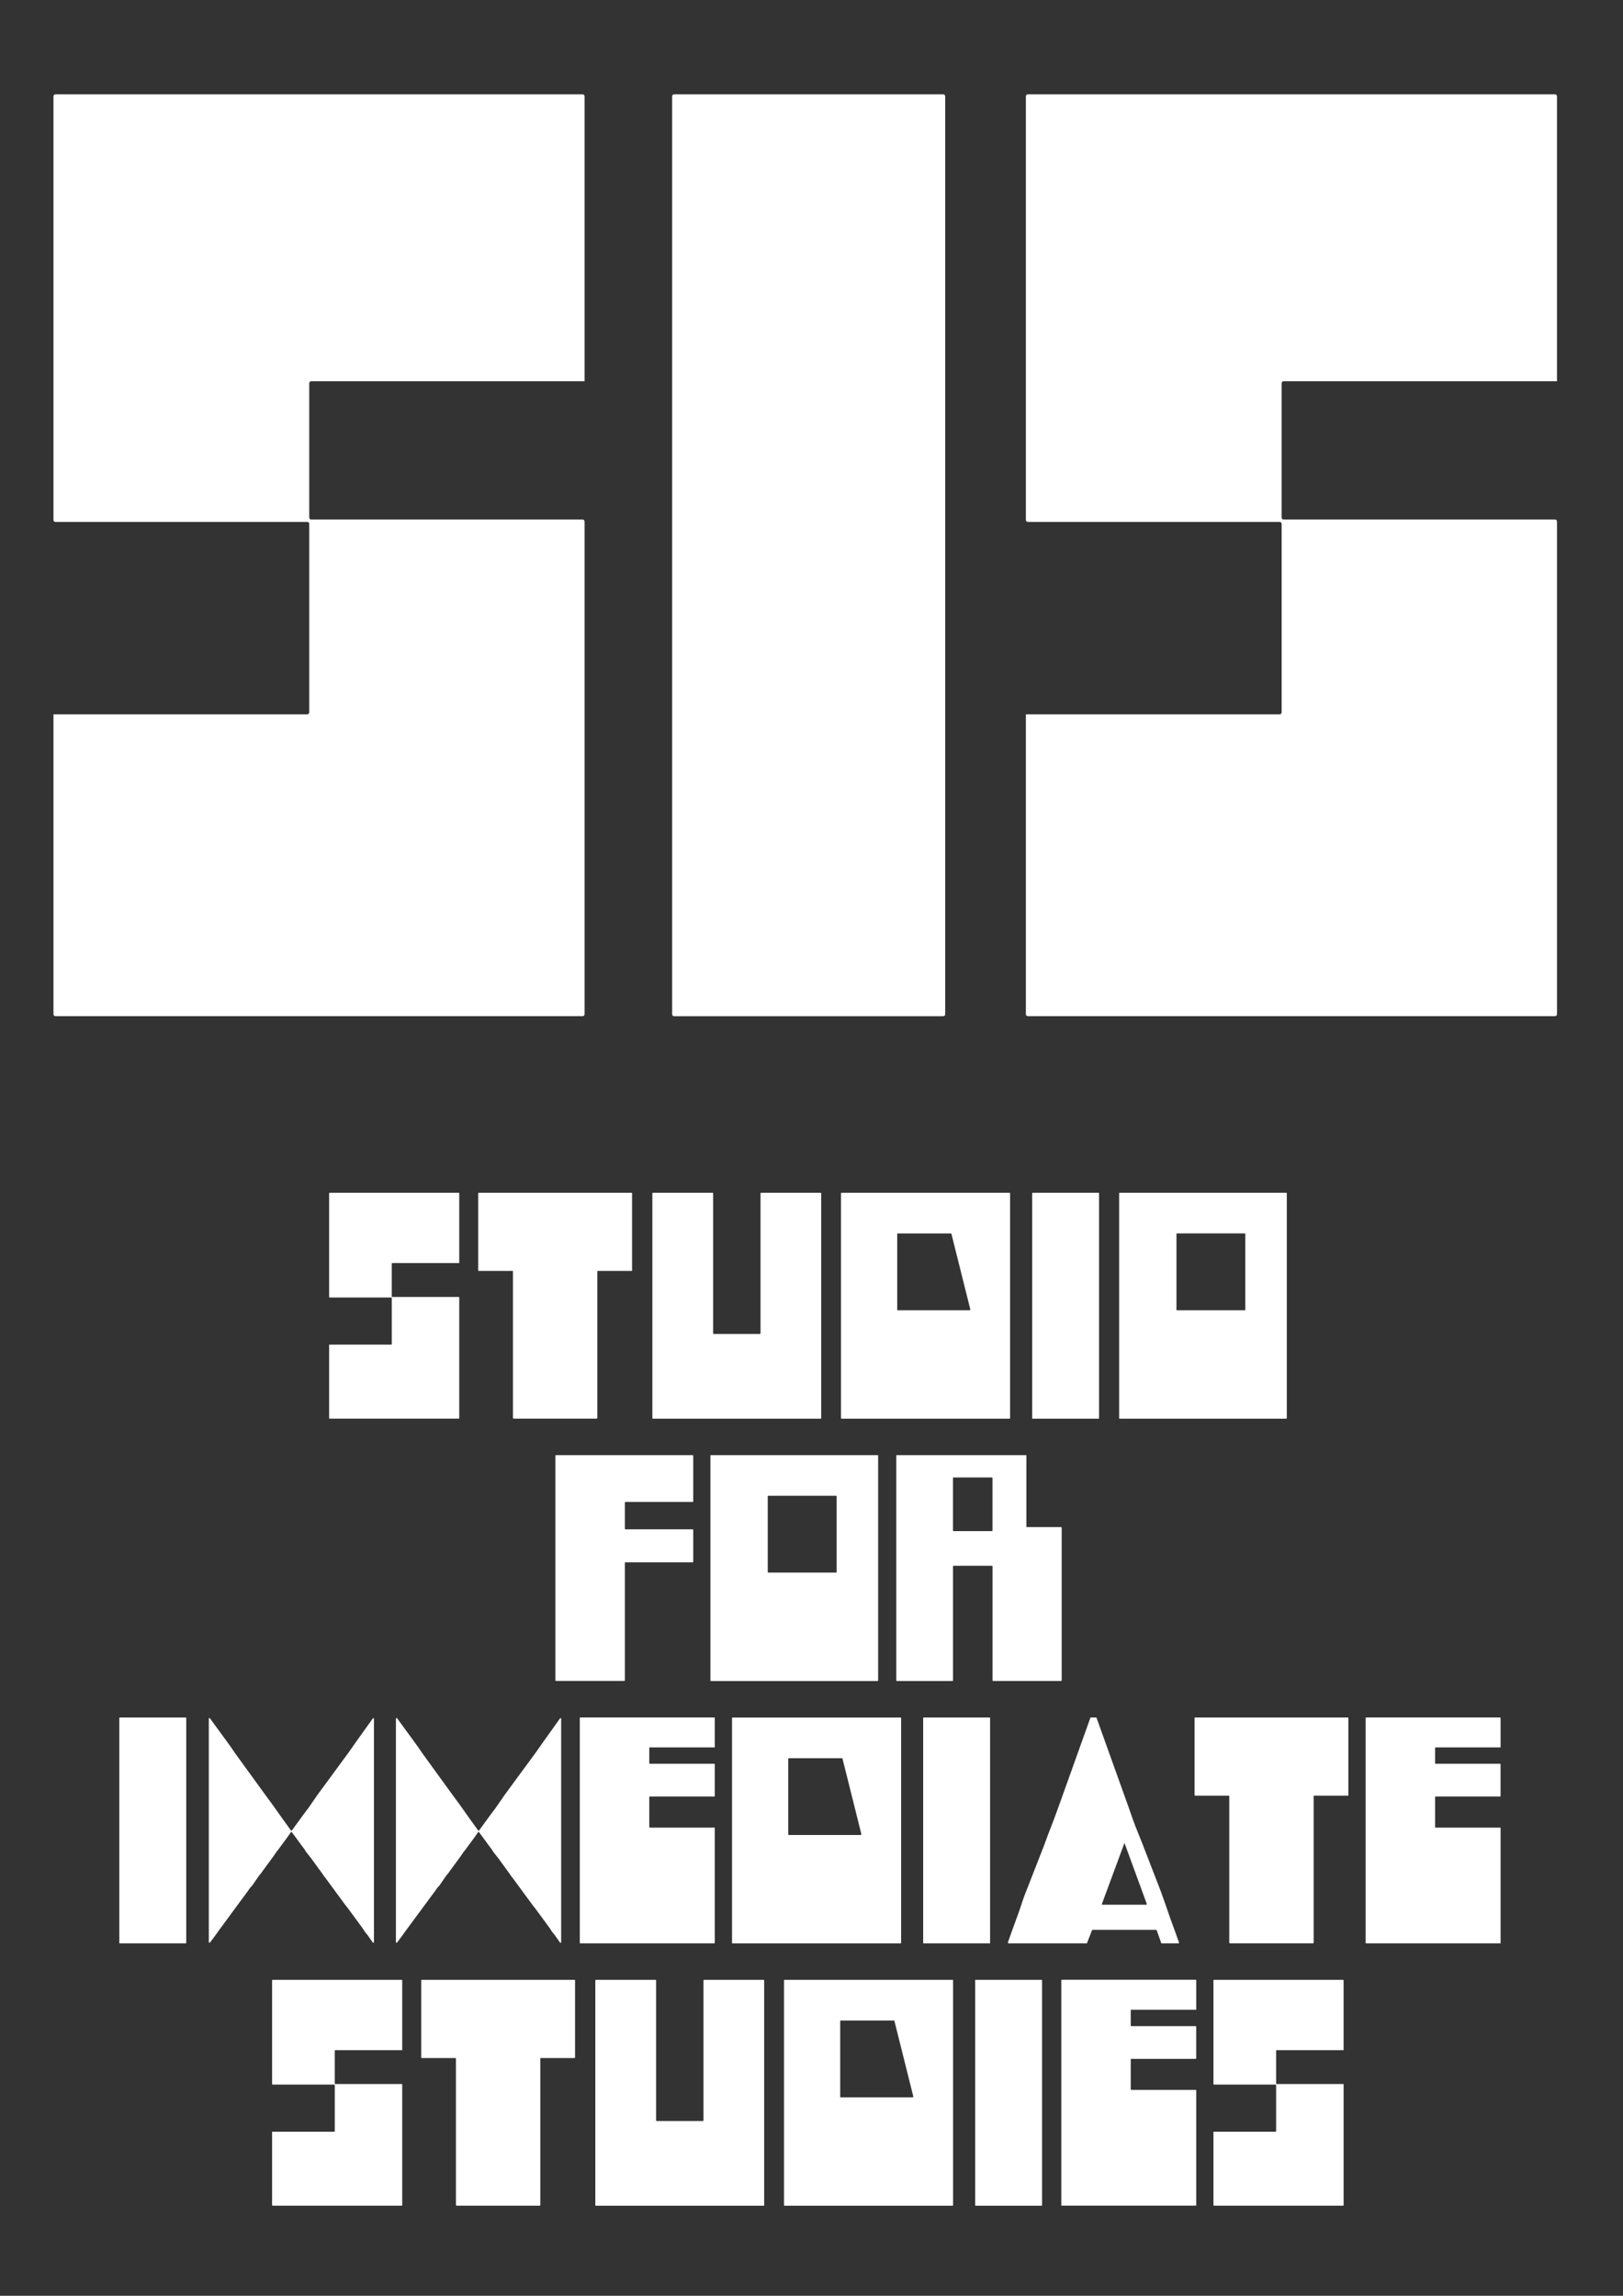 <?xml version="1.0" encoding="utf-8"?>
<!-- Generator: Adobe Illustrator 24.3.0, SVG Export Plug-In . SVG Version: 6.00 Build 0)  -->
<svg version="1.1" id="Lager_1" xmlns="http://www.w3.org/2000/svg" xmlns:xlink="http://www.w3.org/1999/xlink" x="0px" y="0px"
	 viewBox="0 0 595.28 841.89" style="enable-background:new 0 0 595.28 841.89;" xml:space="preserve">
<rect x="0" y="0" width="595.28" height="841.89" fill="#333333" stroke="none"/>
<g>
	<g>
		<path fill="white" d="M19.81,34.8c0.14-0.14,0.35-0.21,0.63-0.21h193.13c0.28,0,0.49,0.07,0.63,0.21c0.14,0.15,0.21,0.36,0.21,0.63v104.38
			H114.26c-0.28,0-0.5,0.07-0.63,0.21c-0.15,0.15-0.21,0.36-0.21,0.63v49.02c0,0.28,0.07,0.5,0.21,0.63
			c0.14,0.15,0.35,0.21,0.63,0.21h99.31c0.28,0,0.49,0.07,0.63,0.21c0.14,0.15,0.21,0.36,0.21,0.63v180.45
			c0,0.28-0.07,0.5-0.21,0.63c-0.15,0.15-0.36,0.21-0.63,0.21H20.45c-0.28,0-0.5-0.07-0.63-0.21c-0.15-0.14-0.21-0.35-0.21-0.63
			V261.95h92.97c0.28,0,0.49-0.07,0.63-0.21c0.14-0.14,0.21-0.35,0.21-0.63v-68.88c0-0.28-0.07-0.49-0.21-0.63
			c-0.15-0.14-0.36-0.21-0.63-0.21H20.45c-0.28,0-0.5-0.07-0.63-0.21c-0.15-0.14-0.21-0.35-0.21-0.63V35.44
			C19.6,35.16,19.67,34.95,19.81,34.8z"/>
		<path fill="white" d="M246.74,34.8c0.14-0.14,0.35-0.21,0.63-0.21h98.47c0.28,0,0.49,0.07,0.63,0.21c0.14,0.15,0.21,0.36,0.21,0.63v336.39
			c0,0.28-0.07,0.5-0.21,0.63c-0.15,0.15-0.36,0.21-0.63,0.21h-98.47c-0.28,0-0.5-0.07-0.63-0.21c-0.15-0.14-0.21-0.35-0.21-0.63
			V35.44C246.53,35.16,246.6,34.95,246.74,34.8z"/>
		<path fill="white" d="M376.47,34.8c0.14-0.14,0.35-0.21,0.63-0.21h193.13c0.28,0,0.49,0.07,0.63,0.21c0.14,0.15,0.21,0.36,0.21,0.63v104.38
			H470.92c-0.28,0-0.5,0.07-0.63,0.21c-0.15,0.15-0.21,0.36-0.21,0.63v49.02c0,0.28,0.07,0.5,0.21,0.63
			c0.14,0.15,0.35,0.21,0.63,0.21h99.31c0.28,0,0.49,0.07,0.63,0.21c0.14,0.15,0.21,0.36,0.21,0.63v180.45
			c0,0.28-0.07,0.5-0.21,0.63c-0.15,0.15-0.36,0.21-0.63,0.21H377.11c-0.28,0-0.5-0.07-0.63-0.21c-0.15-0.14-0.21-0.35-0.21-0.63
			V261.95h92.97c0.28,0,0.49-0.07,0.63-0.21c0.14-0.14,0.21-0.35,0.21-0.63v-68.88c0-0.28-0.07-0.49-0.21-0.63
			c-0.15-0.14-0.36-0.21-0.63-0.21h-92.13c-0.28,0-0.5-0.07-0.63-0.21c-0.15-0.14-0.21-0.35-0.21-0.63V35.44
			C376.26,35.16,376.33,34.95,376.47,34.8z"/>
	</g>
	<g>
		<path fill="white" d="M120.76,437.45c0.03-0.03,0.09-0.05,0.15-0.05h47.33c0.07,0,0.12,0.02,0.15,0.05c0.03,0.04,0.05,0.09,0.05,0.15v25.58
			h-24.54c-0.07,0-0.12,0.02-0.16,0.05c-0.04,0.03-0.05,0.09-0.05,0.15v12.01c0,0.07,0.02,0.12,0.05,0.16
			c0.03,0.04,0.09,0.05,0.16,0.05h24.34c0.07,0,0.12,0.02,0.15,0.05c0.03,0.04,0.05,0.09,0.05,0.15v44.22
			c0,0.07-0.02,0.12-0.05,0.15c-0.04,0.04-0.09,0.05-0.15,0.05h-47.33c-0.07,0-0.12-0.02-0.15-0.05c-0.04-0.03-0.05-0.09-0.05-0.15
			v-26.93h22.78c0.07,0,0.12-0.02,0.16-0.05c0.03-0.03,0.05-0.08,0.05-0.15v-16.88c0-0.07-0.02-0.12-0.05-0.15
			c-0.04-0.03-0.09-0.05-0.16-0.05h-22.58c-0.07,0-0.12-0.02-0.15-0.05c-0.04-0.03-0.05-0.09-0.05-0.16V437.6
			C120.71,437.54,120.73,437.48,120.76,437.45z"/>
		<path fill="white" d="M231.78,437.45c0.03,0.04,0.05,0.09,0.05,0.15v28.27c0,0.07-0.02,0.12-0.05,0.15c-0.04,0.04-0.09,0.05-0.16,0.05h-12.53
			v53.95l-0.1,0.1l-0.1,0.1h-30.55l-0.1-0.1l-0.1-0.1v-53.95H175.6c-0.07,0-0.12-0.02-0.16-0.05c-0.04-0.03-0.05-0.09-0.05-0.15
			V437.6c0-0.07,0.02-0.12,0.05-0.15c0.03-0.03,0.09-0.05,0.16-0.05h56.03C231.69,437.4,231.74,437.41,231.78,437.45z"/>
		<path fill="white" d="M239.34,437.45c0.03-0.03,0.09-0.05,0.16-0.05h21.85c0.07,0,0.12,0.02,0.16,0.05c0.03,0.04,0.05,0.09,0.05,0.15v51.37
			c0,0.07,0.02,0.1,0.05,0.1c0.03,0,0.05,0.02,0.05,0.05s0.03,0.05,0.1,0.05h16.98c0.07,0,0.1-0.02,0.1-0.05s0.02-0.05,0.05-0.05
			c0.03,0,0.05-0.03,0.05-0.1V437.6c0-0.07,0.02-0.12,0.05-0.15c0.03-0.03,0.09-0.05,0.16-0.05h21.85c0.07,0,0.12,0.02,0.15,0.05
			c0.03,0.04,0.05,0.09,0.05,0.15v82.44c0,0.07-0.02,0.12-0.05,0.15c-0.04,0.04-0.09,0.05-0.15,0.05h-61.52
			c-0.07,0-0.12-0.02-0.16-0.05c-0.04-0.03-0.05-0.09-0.05-0.15V437.6C239.28,437.54,239.3,437.48,239.34,437.45z"/>
		<path fill="white" d="M308.51,520.19c-0.04-0.03-0.05-0.09-0.05-0.15V437.6c0-0.07,0.02-0.12,0.05-0.15c0.03-0.03,0.09-0.05,0.15-0.05h61.62
			c0.07,0,0.12,0.02,0.15,0.05c0.03,0.04,0.05,0.09,0.05,0.15v82.44c0,0.07-0.04,0.12-0.1,0.15c-0.07,0.04-0.14,0.05-0.21,0.05
			h-61.52C308.6,520.25,308.55,520.23,308.51,520.19z M329.12,480.43c0.03,0.03,0.09,0.05,0.15,0.05h26.41
			c0.07-0.07,0.14-0.14,0.21-0.21v-0.1l-6.94-27.75l-0.1-0.1h-19.57c-0.07,0-0.12,0.02-0.15,0.05c-0.04,0.04-0.05,0.09-0.05,0.16
			v27.75C329.07,480.34,329.09,480.39,329.12,480.43z"/>
		<path fill="white" d="M378.62,437.45c0.03-0.03,0.09-0.05,0.15-0.05h24.13c0.07,0,0.12,0.02,0.16,0.05c0.03,0.04,0.05,0.09,0.05,0.15v82.44
			c0,0.07-0.02,0.12-0.05,0.15c-0.04,0.04-0.09,0.05-0.16,0.05h-24.13c-0.07,0-0.12-0.02-0.15-0.05c-0.04-0.03-0.05-0.09-0.05-0.15
			V437.6C378.57,437.54,378.59,437.48,378.62,437.45z"/>
		<path fill="white" d="M410.52,437.45c0.03-0.03,0.09-0.05,0.15-0.05h61.1c0.07,0,0.12,0.02,0.15,0.05c0.03,0.04,0.05,0.09,0.05,0.15v82.44
			c0,0.07-0.02,0.12-0.05,0.15c-0.04,0.04-0.09,0.05-0.15,0.05h-61.1c-0.07,0-0.12-0.02-0.15-0.05c-0.04-0.03-0.05-0.09-0.05-0.15
			V437.6C410.47,437.54,410.48,437.48,410.52,437.45z M431.54,480.43c0.03,0.03,0.09,0.05,0.15,0.05h24.86
			c0.07,0,0.12-0.02,0.15-0.05c0.03-0.03,0.05-0.09,0.05-0.16v-27.75c0-0.07-0.02-0.12-0.05-0.16c-0.04-0.03-0.09-0.05-0.15-0.05
			H431.7c-0.07,0-0.12,0.02-0.15,0.05c-0.04,0.04-0.05,0.09-0.05,0.16v27.75C431.49,480.34,431.51,480.39,431.54,480.43z"/>
	</g>
	<g>
		<path fill="white" d="M203.77,533.66c0.03-0.03,0.09-0.05,0.16-0.05h50.12c0.07,0,0.12,0.02,0.16,0.05c0.03,0.04,0.05,0.09,0.05,0.15v16.98
			H229.4c-0.07,0-0.12,0.02-0.16,0.05c-0.04,0.04-0.05,0.09-0.05,0.15v9.63c0,0.07,0.02,0.12,0.05,0.15
			c0.03,0.04,0.09,0.05,0.16,0.05h24.65c0.07,0,0.12,0.02,0.16,0.05c0.03,0.04,0.05,0.09,0.05,0.16v11.7c0,0.07-0.02,0.12-0.05,0.15
			c-0.04,0.04-0.09,0.05-0.16,0.05H229.4c-0.07,0-0.12,0.02-0.16,0.05c-0.04,0.03-0.05,0.09-0.05,0.15v43.08
			c0,0.07-0.02,0.12-0.05,0.15c-0.04,0.04-0.09,0.05-0.16,0.05h-25.06c-0.07,0-0.12-0.02-0.16-0.05c-0.04-0.03-0.05-0.09-0.05-0.15
			V579.9c0-0.69,0-1.19,0-1.5c0-0.31,0-0.78,0-1.4v-3.11c0-0.55,0-0.97,0-1.24c0-0.27,0-0.69,0-1.24v-5.9c0-0.62,0-1.1,0-1.45
			c0-0.34,0-0.83,0-1.45v-2.8c0-0.62,0-1.1,0-1.45c0-0.34,0-0.83,0-1.45v-23.09C203.72,533.74,203.73,533.69,203.77,533.66z"/>
		<path fill="white" d="M260.62,533.66c0.03-0.03,0.09-0.05,0.16-0.05h61.1c0.07,0,0.12,0.02,0.15,0.05c0.03,0.04,0.05,0.09,0.05,0.15v82.44
			c0,0.07-0.02,0.12-0.05,0.15c-0.04,0.04-0.09,0.05-0.15,0.05h-61.1c-0.07,0-0.12-0.02-0.16-0.05c-0.04-0.03-0.05-0.09-0.05-0.15
			v-82.44C260.57,533.74,260.59,533.69,260.62,533.66z M281.65,576.63c0.03,0.03,0.09,0.05,0.16,0.05h24.85
			c0.07,0,0.12-0.02,0.15-0.05c0.03-0.03,0.05-0.09,0.05-0.16v-27.75c0-0.07-0.02-0.12-0.05-0.16c-0.04-0.03-0.09-0.05-0.15-0.05
			H281.8c-0.07,0-0.12,0.02-0.16,0.05c-0.04,0.04-0.05,0.09-0.05,0.16v27.75C281.6,576.55,281.61,576.6,281.65,576.63z"/>
		<path fill="white" d="M328.77,533.66c0.03-0.03,0.09-0.05,0.15-0.05h47.33c0.07,0,0.12,0.02,0.16,0.05c0.03,0.04,0.05,0.09,0.05,0.15v25.99
			c0,0.07,0.02,0.12,0.05,0.15c0.03,0.04,0.09,0.05,0.15,0.05h12.53c0.07,0,0.12,0.02,0.16,0.05c0.03,0.03,0.05,0.09,0.05,0.15
			v56.03c0,0.07-0.02,0.12-0.05,0.15c-0.04,0.04-0.09,0.05-0.16,0.05h-24.96c-0.07,0-0.12-0.02-0.15-0.05
			c-0.04-0.03-0.05-0.09-0.05-0.15v-41.84c0-0.07-0.02-0.1-0.05-0.1c-0.04,0-0.05-0.03-0.05-0.1h-14.19c-0.07,0-0.12,0.02-0.15,0.05
			c-0.04,0.04-0.05,0.09-0.05,0.16v41.84c0,0.07-0.02,0.12-0.05,0.15c-0.04,0.04-0.09,0.05-0.15,0.05h-20.4
			c-0.07,0-0.12-0.02-0.15-0.05c-0.04-0.03-0.05-0.09-0.05-0.15v-82.44C328.71,533.74,328.73,533.69,328.77,533.66z M349.58,561.41
			c0.03,0.04,0.09,0.05,0.15,0.05h14.08c0.07,0,0.12-0.02,0.16-0.05c0.03-0.03,0.05-0.09,0.05-0.15v-19.26
			c0-0.07-0.02-0.12-0.05-0.15c-0.04-0.03-0.09-0.05-0.16-0.05h-14.08c-0.07,0-0.12,0.02-0.15,0.05c-0.04,0.03-0.05,0.09-0.05,0.15
			v19.26C349.53,561.32,349.55,561.38,349.58,561.41z"/>
	</g>
	<g>
		<path fill="white" d="M43.82,629.87c0.03-0.03,0.09-0.05,0.16-0.05H68.1c0.07,0,0.12,0.02,0.16,0.05c0.03,0.04,0.05,0.09,0.05,0.15v82.44
			c0,0.07-0.02,0.12-0.05,0.15c-0.04,0.04-0.09,0.05-0.16,0.05H43.97c-0.07,0-0.12-0.02-0.16-0.05c-0.04-0.03-0.05-0.09-0.05-0.15
			v-82.44C43.77,629.96,43.78,629.91,43.82,629.87z"/>
		<path fill="white" d="M76.75,630.03c0.1-0.07,0.19-0.03,0.26,0.1l7.56,10.36l1.55,2.28l10.67,14.71l3.42,4.66c1.45,2.07,2.54,3.61,3.26,4.61
			c0.72,1,1.81,2.5,3.26,4.51c0.14,0.14,0.24,0.14,0.31,0c1.38-1.86,2.4-3.26,3.06-4.2c0.66-0.93,1.67-2.29,3.05-4.09l3.21-4.66
			l11.49-15.64l2.69-3.83l6.21-8.7c0.14-0.07,0.24-0.09,0.31-0.05c0.07,0.04,0.1,0.12,0.1,0.26v81.81c0,0.14-0.04,0.23-0.1,0.26
			c-0.07,0.04-0.17,0.02-0.31-0.05l-1.97-2.8c-0.48-0.55-0.83-0.98-1.04-1.29c-0.21-0.31-0.48-0.74-0.83-1.3l-5.18-7.04
			c-0.28-0.35-0.48-0.6-0.62-0.78c-0.14-0.17-0.31-0.4-0.52-0.67l-7.15-9.73c-0.28-0.34-0.48-0.6-0.62-0.78
			c-0.14-0.17-0.31-0.43-0.52-0.78l-4.14-5.7l-1.97-2.49l-0.41-0.72c-1.11-1.45-1.9-2.52-2.38-3.21c-0.48-0.69-1.28-1.76-2.38-3.21
			c0-0.07-0.04-0.1-0.1-0.1c-0.07,0-0.14,0.04-0.21,0.1c-1.11,1.59-1.93,2.75-2.49,3.47c-0.55,0.73-1.38,1.85-2.49,3.37l-0.21,0.21
			l-1.35,1.97l-4.04,5.49c-0.21,0.35-0.36,0.57-0.47,0.67c-0.1,0.1-0.29,0.33-0.57,0.67l-2.59,3.73c-0.41,0.41-0.71,0.74-0.88,0.98
			c-0.17,0.24-0.4,0.57-0.67,0.98L80.43,707.7c-0.35,0.48-0.61,0.85-0.78,1.09c-0.17,0.24-0.43,0.61-0.78,1.09l-1.86,2.48
			c-0.07,0.07-0.16,0.09-0.26,0.05c-0.1-0.03-0.16-0.12-0.16-0.26v-81.81C76.59,630.2,76.65,630.1,76.75,630.03z"/>
		<path fill="white" d="M145.41,630.03c0.1-0.07,0.19-0.03,0.26,0.1l7.56,10.36l1.55,2.28l10.67,14.71l3.42,4.66c1.45,2.07,2.54,3.61,3.26,4.61
			c0.72,1,1.81,2.5,3.26,4.51c0.14,0.14,0.24,0.14,0.31,0c1.38-1.86,2.4-3.26,3.06-4.2c0.66-0.93,1.67-2.29,3.05-4.09l3.21-4.66
			l11.49-15.64l2.69-3.83l6.21-8.7c0.14-0.07,0.24-0.09,0.31-0.05c0.07,0.04,0.1,0.12,0.1,0.26v81.81c0,0.14-0.04,0.23-0.1,0.26
			c-0.07,0.04-0.17,0.02-0.31-0.05l-1.97-2.8c-0.48-0.55-0.83-0.98-1.04-1.29c-0.21-0.31-0.48-0.74-0.83-1.3l-5.18-7.04
			c-0.28-0.35-0.48-0.6-0.62-0.78c-0.14-0.17-0.31-0.4-0.52-0.67l-7.15-9.73c-0.28-0.34-0.48-0.6-0.62-0.78
			c-0.14-0.17-0.31-0.43-0.52-0.78l-4.14-5.7l-1.97-2.49l-0.41-0.72c-1.11-1.45-1.9-2.52-2.38-3.21c-0.48-0.69-1.28-1.76-2.38-3.21
			c0-0.07-0.04-0.1-0.1-0.1c-0.07,0-0.14,0.04-0.21,0.1c-1.11,1.59-1.93,2.75-2.49,3.47c-0.55,0.73-1.38,1.85-2.49,3.37l-0.21,0.21
			l-1.35,1.97l-4.04,5.49c-0.21,0.35-0.36,0.57-0.47,0.67c-0.1,0.1-0.29,0.33-0.57,0.67l-2.59,3.73c-0.41,0.41-0.71,0.74-0.88,0.98
			c-0.17,0.24-0.4,0.57-0.67,0.98l-10.56,14.29c-0.35,0.48-0.61,0.85-0.78,1.09c-0.17,0.24-0.43,0.61-0.78,1.09l-1.86,2.48
			c-0.07,0.07-0.16,0.09-0.26,0.05c-0.1-0.03-0.16-0.12-0.16-0.26v-81.81C145.25,630.2,145.31,630.1,145.41,630.03z"/>
		<path fill="white" d="M262.12,629.87c0.03,0.04,0.05,0.09,0.05,0.15v10.77h-23.82c-0.07,0-0.12,0.02-0.16,0.05c-0.04,0.04-0.05,0.09-0.05,0.15
			v5.59c0,0.07,0.02,0.12,0.05,0.16c0.03,0.03,0.09,0.05,0.16,0.05h5.59h18.02c0.07,0,0.12,0.02,0.16,0.05
			c0.03,0.04,0.05,0.09,0.05,0.15v11.6c0,0.07-0.02,0.12-0.05,0.15c-0.04,0.04-0.09,0.05-0.16,0.05h-6.32h-17.29
			c-0.07,0-0.12,0.02-0.16,0.05c-0.04,0.04-0.05,0.09-0.05,0.15V670c0,0.07,0.02,0.12,0.05,0.15c0.03,0.04,0.09,0.05,0.16,0.05
			h23.82v42.25c0,0.07-0.02,0.12-0.05,0.15c-0.04,0.04-0.09,0.05-0.16,0.05h-49.09c-0.07,0-0.12-0.02-0.16-0.05
			c-0.04-0.03-0.05-0.09-0.05-0.15v-36.04c0-0.83,0-1.47,0-1.92c0-0.45,0-1.09,0-1.91v-3.52c0-1.17,0-2.04,0-2.59
			c0-0.55,0-1.41,0-2.59v-1.55c0-1.1,0-1.93,0-2.49c0-0.55,0-1.38,0-2.49v-2.9c0-0.62,0-1.1,0-1.45s0-0.86,0-1.55v-21.44
			c0-0.07,0.02-0.12,0.05-0.15c0.03-0.03,0.09-0.05,0.16-0.05h49.09C262.04,629.82,262.09,629.84,262.12,629.87z"/>
		<path fill="white" d="M268.54,712.62c-0.04-0.03-0.05-0.09-0.05-0.15v-82.44c0-0.07,0.02-0.12,0.05-0.15c0.03-0.03,0.09-0.05,0.15-0.05h61.62
			c0.07,0,0.12,0.02,0.15,0.05c0.03,0.04,0.05,0.09,0.05,0.15v82.44c0,0.07-0.04,0.12-0.1,0.15c-0.07,0.04-0.14,0.05-0.21,0.05
			H268.7C268.63,712.67,268.58,712.65,268.54,712.62z M289.15,672.85c0.03,0.03,0.09,0.05,0.16,0.05h26.41
			c0.07-0.07,0.14-0.14,0.21-0.21v-0.1l-6.94-27.75l-0.1-0.1h-19.57c-0.07,0-0.12,0.02-0.16,0.05c-0.04,0.04-0.05,0.09-0.05,0.16
			v27.75C289.1,672.76,289.12,672.81,289.15,672.85z"/>
		<path fill="white" d="M338.65,629.87c0.03-0.03,0.09-0.05,0.15-0.05h24.13c0.07,0,0.12,0.02,0.16,0.05c0.03,0.04,0.05,0.09,0.05,0.15v82.44
			c0,0.07-0.02,0.12-0.05,0.15c-0.04,0.04-0.09,0.05-0.16,0.05h-24.13c-0.07,0-0.12-0.02-0.15-0.05c-0.04-0.03-0.05-0.09-0.05-0.15
			v-82.44C338.6,629.96,338.62,629.91,338.65,629.87z"/>
		<path fill="white" d="M400.01,629.82h1.97c0.07,0,0.1,0.02,0.1,0.05c0,0.04,0.03,0.05,0.1,0.05l11.81,32.93c1.04,3.04,1.83,5.27,2.38,6.68
			c0.55,1.42,1.41,3.57,2.59,6.47l6.73,17.4c1.17,3.25,2.02,5.64,2.54,7.2c0.52,1.55,1.36,3.92,2.54,7.09l1.66,4.66
			c0,0.07-0.04,0.17-0.1,0.31h-6.21c-0.07,0-0.14-0.03-0.21-0.1l-1.66-4.76c-0.07,0-0.12,0-0.16,0c-0.04,0-0.07-0.02-0.1-0.05
			c-0.04-0.03-0.02-0.05,0.05-0.05h-23.3c-0.07,0-0.1,0.02-0.1,0.05c0,0.04-0.04,0.05-0.1,0.05l-1.86,4.76c0,0.07-0.04,0.1-0.1,0.1
			h-28.69c-0.07,0-0.12-0.03-0.15-0.1c-0.04-0.07-0.05-0.14-0.05-0.21v-0.1l1.66-4.66c0.83-2.35,1.47-4.11,1.92-5.28
			c0.45-1.17,1.05-2.93,1.81-5.28l0.62-1.76l7.04-18.02l0.31-0.83c1.04-2.83,1.83-4.94,2.38-6.32c0.55-1.38,1.35-3.49,2.38-6.32
			l12.12-33.86L400.01,629.82z M404.15,698.27v0.1c-0.07,0-0.07,0.02,0,0.05c0.07,0.04,0.14,0.05,0.21,0.05h16.05
			c0.07,0,0.12-0.02,0.15-0.05c0.03-0.03,0.05-0.07,0.05-0.1c0-0.03,0-0.09,0-0.16l-9.63-26.3c-0.07-0.14-0.07-0.24,0-0.31
			c0.07-0.07,0.14-0.1,0.21-0.1h2.59c0.07,0.07,0.12,0.14,0.16,0.21c0.03,0.07,0.02,0.14-0.05,0.21l-9.73,26.3V698.27z"/>
		<path fill="white" d="M494.51,629.87c0.03,0.04,0.05,0.09,0.05,0.15v28.27c0,0.07-0.02,0.12-0.05,0.15c-0.04,0.04-0.09,0.05-0.16,0.05h-12.53
			v53.95l-0.1,0.1l-0.1,0.1h-30.55l-0.1-0.1l-0.1-0.1v-53.95h-12.53c-0.07,0-0.12-0.02-0.15-0.05c-0.04-0.03-0.05-0.09-0.05-0.15
			v-28.27c0-0.07,0.02-0.12,0.05-0.15c0.03-0.03,0.09-0.05,0.15-0.05h56.03C494.42,629.82,494.47,629.84,494.51,629.87z"/>
		<path fill="white" d="M550.33,629.87c0.03,0.04,0.05,0.09,0.05,0.15v10.77h-23.82c-0.07,0-0.12,0.02-0.15,0.05c-0.04,0.04-0.05,0.09-0.05,0.15
			v5.59c0,0.07,0.02,0.12,0.05,0.16c0.03,0.03,0.09,0.05,0.15,0.05h5.59h18.02c0.07,0,0.12,0.02,0.15,0.05
			c0.03,0.04,0.05,0.09,0.05,0.15v11.6c0,0.07-0.02,0.12-0.05,0.15c-0.04,0.04-0.09,0.05-0.15,0.05h-6.32h-17.29
			c-0.07,0-0.12,0.02-0.15,0.05c-0.04,0.04-0.05,0.09-0.05,0.15V670c0,0.07,0.02,0.12,0.05,0.15c0.03,0.04,0.09,0.05,0.15,0.05
			h23.82v42.25c0,0.07-0.02,0.12-0.05,0.15c-0.04,0.04-0.09,0.05-0.15,0.05h-49.09c-0.07,0-0.12-0.02-0.15-0.05
			c-0.04-0.03-0.05-0.09-0.05-0.15v-36.04c0-0.83,0-1.47,0-1.92c0-0.45,0-1.09,0-1.91v-3.52c0-1.17,0-2.04,0-2.59
			c0-0.55,0-1.41,0-2.59v-1.55c0-1.1,0-1.93,0-2.49c0-0.55,0-1.38,0-2.49v-2.9c0-0.62,0-1.1,0-1.45s0-0.86,0-1.55v-21.44
			c0-0.07,0.02-0.12,0.05-0.15c0.03-0.03,0.09-0.05,0.15-0.05h49.09C550.24,629.82,550.29,629.84,550.33,629.87z"/>
	</g>
	<g>
		<path fill="white" d="M99.85,726.08c0.03-0.03,0.09-0.05,0.15-0.05h47.33c0.07,0,0.12,0.02,0.15,0.05c0.03,0.04,0.05,0.09,0.05,0.15v25.58
			h-24.54c-0.07,0-0.12,0.02-0.16,0.05c-0.04,0.03-0.05,0.09-0.05,0.15v12.01c0,0.07,0.02,0.12,0.05,0.16
			c0.03,0.04,0.09,0.05,0.16,0.05h24.34c0.07,0,0.12,0.02,0.15,0.05c0.03,0.04,0.05,0.09,0.05,0.15v44.22
			c0,0.07-0.02,0.12-0.05,0.15c-0.04,0.04-0.09,0.05-0.15,0.05H100c-0.07,0-0.12-0.02-0.15-0.05c-0.04-0.03-0.05-0.09-0.05-0.15
			v-26.93h22.78c0.07,0,0.12-0.02,0.16-0.05c0.03-0.03,0.05-0.08,0.05-0.15v-16.88c0-0.07-0.02-0.12-0.05-0.15
			c-0.04-0.03-0.09-0.05-0.16-0.05H100c-0.07,0-0.12-0.02-0.15-0.05c-0.04-0.03-0.05-0.09-0.05-0.16v-38.01
			C99.8,726.17,99.81,726.11,99.85,726.08z"/>
		<path fill="white" d="M210.87,726.08c0.03,0.04,0.05,0.09,0.05,0.15v28.27c0,0.07-0.02,0.12-0.05,0.15c-0.04,0.04-0.09,0.05-0.16,0.05h-12.53
			v53.95l-0.1,0.1l-0.1,0.1h-30.55l-0.1-0.1l-0.1-0.1v-53.95h-12.53c-0.07,0-0.12-0.02-0.16-0.05c-0.04-0.03-0.05-0.09-0.05-0.15
			v-28.27c0-0.07,0.02-0.12,0.05-0.15c0.03-0.03,0.09-0.05,0.16-0.05h56.03C210.78,726.03,210.83,726.04,210.87,726.08z"/>
		<path fill="white" d="M218.42,726.08c0.03-0.03,0.09-0.05,0.16-0.05h21.85c0.07,0,0.12,0.02,0.16,0.05c0.03,0.04,0.05,0.09,0.05,0.15v51.37
			c0,0.07,0.02,0.1,0.05,0.1c0.03,0,0.05,0.02,0.05,0.05s0.03,0.05,0.1,0.05h16.98c0.07,0,0.1-0.02,0.1-0.05s0.02-0.05,0.05-0.05
			c0.03,0,0.05-0.03,0.05-0.1v-51.37c0-0.07,0.02-0.12,0.05-0.15c0.03-0.03,0.09-0.05,0.16-0.05h21.85c0.07,0,0.12,0.02,0.15,0.05
			c0.03,0.04,0.05,0.09,0.05,0.15v82.44c0,0.07-0.02,0.12-0.05,0.15c-0.04,0.04-0.09,0.05-0.15,0.05h-61.52
			c-0.07,0-0.12-0.02-0.16-0.05c-0.04-0.03-0.05-0.09-0.05-0.15v-82.44C218.37,726.17,218.39,726.11,218.42,726.08z"/>
		<path fill="white" d="M287.6,808.82c-0.04-0.03-0.05-0.09-0.05-0.15v-82.44c0-0.07,0.02-0.12,0.05-0.15c0.03-0.03,0.09-0.05,0.15-0.05h61.62
			c0.07,0,0.12,0.02,0.15,0.05c0.03,0.04,0.05,0.09,0.05,0.15v82.44c0,0.07-0.04,0.12-0.1,0.15c-0.07,0.04-0.14,0.05-0.21,0.05
			h-61.52C287.69,808.88,287.64,808.86,287.6,808.82z M308.21,769.06c0.03,0.03,0.09,0.05,0.15,0.05h26.41
			c0.07-0.07,0.14-0.14,0.21-0.21v-0.1l-6.94-27.75l-0.1-0.1h-19.57c-0.07,0-0.12,0.02-0.15,0.05c-0.04,0.04-0.05,0.09-0.05,0.16
			v27.75C308.16,768.97,308.17,769.02,308.21,769.06z"/>
		<path fill="white" d="M357.71,726.08c0.03-0.03,0.09-0.05,0.15-0.05H382c0.07,0,0.12,0.02,0.16,0.05c0.03,0.04,0.05,0.09,0.05,0.15v82.44
			c0,0.07-0.02,0.12-0.05,0.15c-0.04,0.04-0.09,0.05-0.16,0.05h-24.13c-0.07,0-0.12-0.02-0.15-0.05c-0.04-0.03-0.05-0.09-0.05-0.15
			v-82.44C357.66,726.17,357.68,726.11,357.71,726.08z"/>
		<path fill="white" d="M438.7,726.08c0.03,0.04,0.05,0.09,0.05,0.15V737h-23.82c-0.07,0-0.12,0.02-0.15,0.05c-0.04,0.04-0.05,0.09-0.05,0.15
			v5.59c0,0.07,0.02,0.12,0.05,0.16c0.03,0.03,0.09,0.05,0.15,0.05h5.59h18.02c0.07,0,0.12,0.02,0.15,0.05
			c0.03,0.04,0.05,0.09,0.05,0.15v11.6c0,0.07-0.02,0.12-0.05,0.15c-0.04,0.04-0.09,0.05-0.15,0.05h-6.32h-17.29
			c-0.07,0-0.12,0.02-0.15,0.05c-0.04,0.04-0.05,0.09-0.05,0.15v10.98c0,0.07,0.02,0.12,0.05,0.15c0.03,0.04,0.09,0.05,0.15,0.05
			h23.82v42.25c0,0.07-0.02,0.12-0.05,0.15c-0.04,0.04-0.09,0.05-0.15,0.05h-49.09c-0.07,0-0.12-0.02-0.15-0.05
			c-0.04-0.03-0.05-0.09-0.05-0.15v-36.04c0-0.83,0-1.47,0-1.92c0-0.45,0-1.09,0-1.92v-3.52c0-1.17,0-2.04,0-2.59
			c0-0.55,0-1.41,0-2.59v-1.55c0-1.1,0-1.93,0-2.49c0-0.55,0-1.38,0-2.49v-2.9c0-0.62,0-1.1,0-1.45s0-0.86,0-1.55v-21.44
			c0-0.07,0.02-0.12,0.05-0.15c0.03-0.03,0.09-0.05,0.15-0.05h49.09C438.61,726.03,438.66,726.04,438.7,726.08z"/>
		<path fill="white" d="M445.11,726.08c0.03-0.03,0.09-0.05,0.15-0.05h47.33c0.07,0,0.12,0.02,0.16,0.05c0.03,0.04,0.05,0.09,0.05,0.15v25.58
			h-24.54c-0.07,0-0.12,0.02-0.16,0.05c-0.04,0.03-0.05,0.09-0.05,0.15v12.01c0,0.07,0.02,0.12,0.05,0.16
			c0.03,0.04,0.09,0.05,0.16,0.05h24.34c0.07,0,0.12,0.02,0.16,0.05c0.03,0.04,0.05,0.09,0.05,0.15v44.22
			c0,0.07-0.02,0.12-0.05,0.15c-0.04,0.04-0.09,0.05-0.16,0.05h-47.33c-0.07,0-0.12-0.02-0.15-0.05c-0.04-0.03-0.05-0.09-0.05-0.15
			v-26.93h22.78c0.07,0,0.12-0.02,0.15-0.05c0.03-0.03,0.05-0.08,0.05-0.15v-16.88c0-0.07-0.02-0.12-0.05-0.15
			c-0.04-0.03-0.09-0.05-0.15-0.05h-22.58c-0.07,0-0.12-0.02-0.15-0.05c-0.04-0.03-0.05-0.09-0.05-0.16v-38.01
			C445.06,726.17,445.08,726.11,445.11,726.08z"/>
	</g>
</g>
</svg>
